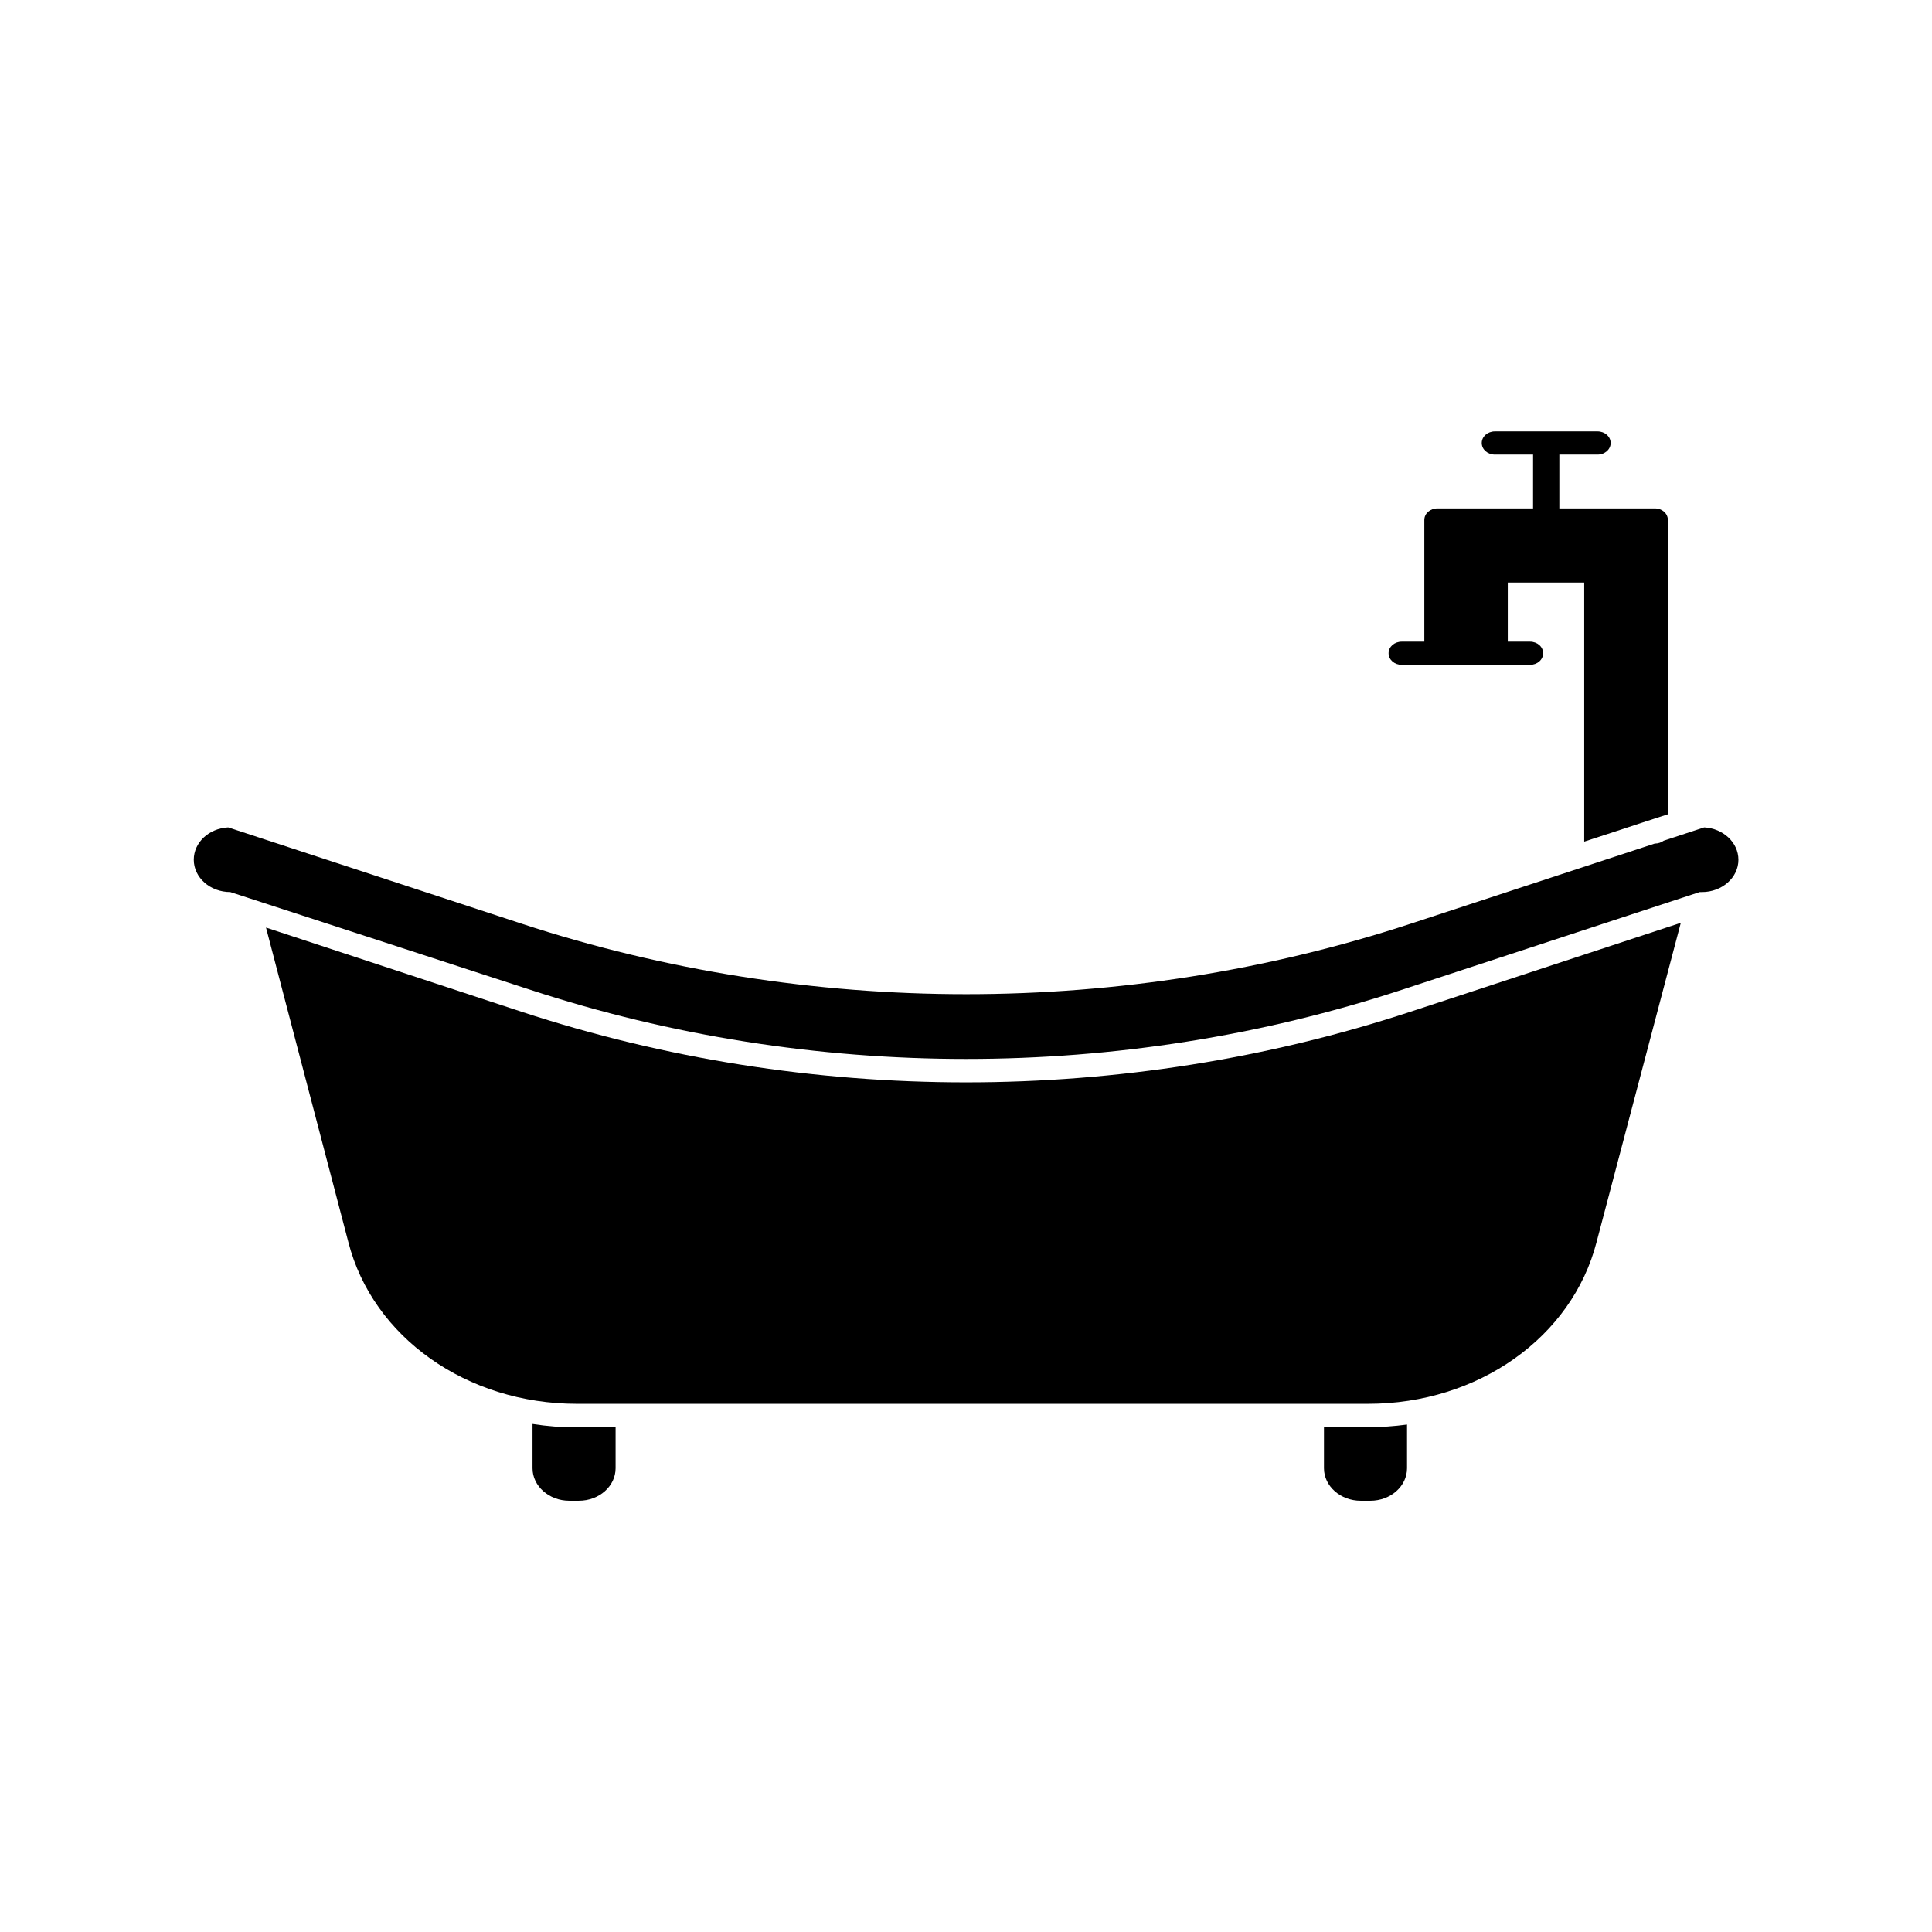 <?xml version="1.0" encoding="UTF-8"?>
<!-- Uploaded to: ICON Repo, www.iconrepo.com, Generator: ICON Repo Mixer Tools -->
<svg fill="#000000" width="800px" height="800px" version="1.1" viewBox="144 144 512 512" xmlns="http://www.w3.org/2000/svg">
 <g>
  <path d="m604.7 371.84c0 4.734-4.332 8.566-9.672 8.566h-0.605l-78.898 25.895c-74.465 24.434-156.48 24.434-231 0l-79.5-25.898c-5.34 0-9.672-3.828-9.672-8.566 0-4.586 4.031-8.312 9.117-8.566l77.688 25.492c76.023 24.938 159.76 24.938 235.78 0l64.59-21.211h0.051c0.855 0 1.715-0.301 2.316-0.754l10.73-3.527c4.992 0.258 9.07 3.984 9.07 8.57z"/>
  <path d="m589.43 388.56-22.32 84.59c-6.5 25.242-31.387 42.875-60.559 42.875h-209.68c-29.172 0-54.109-17.633-60.559-42.875l-21.816-83.332 67.613 22.27c38.039 12.496 77.938 18.742 117.89 18.742s79.902-6.246 117.89-18.742z"/>
  <path d="m586 281.8v77.988l-6.953 2.266-8.262 2.719-6.953 2.266v-68.664h-20.254v15.668h5.894c1.914 0 3.477 1.359 3.477 3.074s-1.562 3.074-3.477 3.074h-34.008c-1.914 0-3.477-1.359-3.477-3.074s1.562-3.074 3.477-3.074h5.996v-32.242c0-1.715 1.562-3.074 3.477-3.074h25.34l0.004-14.258h-10.125c-1.914 0-3.477-1.359-3.477-3.074 0-1.715 1.562-3.074 3.477-3.074h27.207c1.914 0 3.477 1.359 3.477 3.074 0 1.715-1.562 3.074-3.477 3.074h-10.125v14.258h25.34c1.91 0 3.422 1.363 3.422 3.074z"/>
  <path d="m307.14 522.22v10.883c0 4.734-4.332 8.613-9.723 8.613h-2.57c-5.34 0-9.723-3.879-9.723-8.613v-11.738c3.828 0.605 7.758 0.906 11.688 0.906h10.328z"/>
  <path d="m516.88 521.52v11.586c0 4.734-4.332 8.613-9.723 8.613h-2.57c-5.34 0-9.723-3.879-9.723-8.613v-10.883h11.586c3.578 0.004 7.004-0.246 10.43-0.703z"/>
 </g>
</svg>